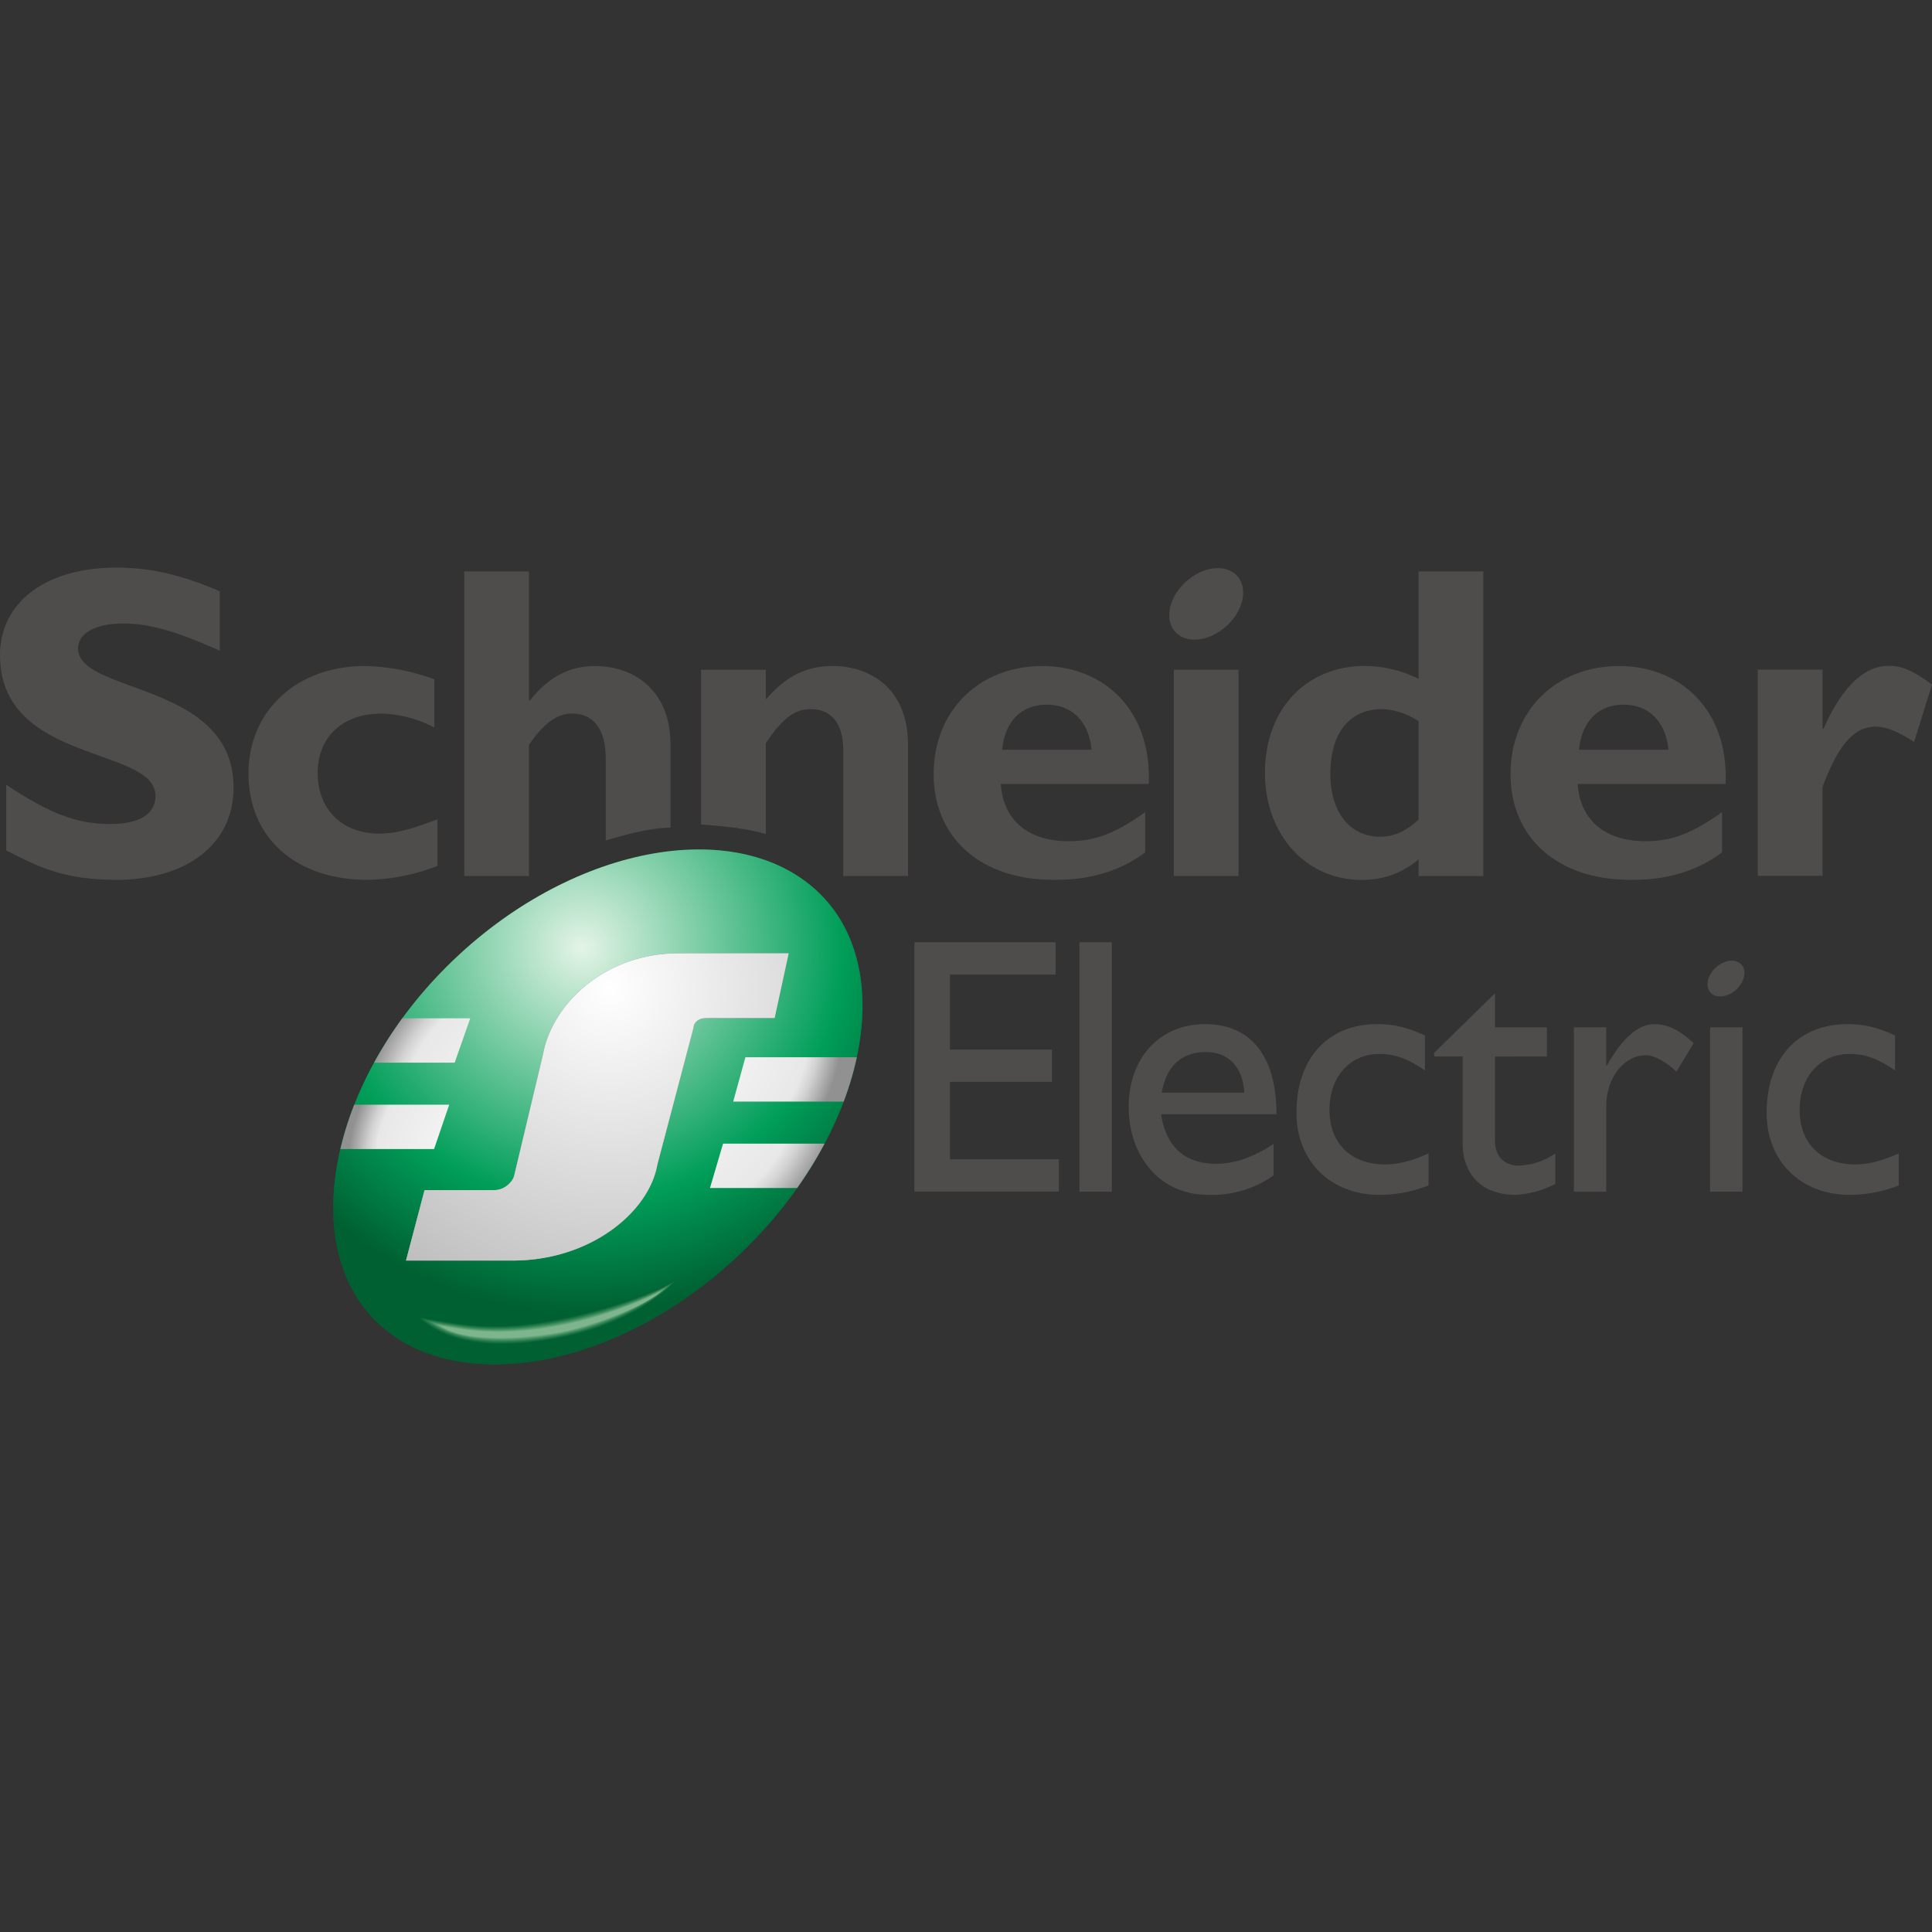 <?xml version="1.0" encoding="UTF-8"?> <svg xmlns="http://www.w3.org/2000/svg" xmlns:xlink="http://www.w3.org/1999/xlink" id="Слой_1" data-name="Слой 1" viewBox="0 0 500 500"><rect x="0" y="0" width="500" height="500" fill="#333333" stroke="none"/> <defs> <style> .cls-1 { fill: #4f4c4c; } .cls-2 { fill: #006032; } .cls-3 { fill: url(#radial-gradient); } .cls-4 { fill: gray; } .cls-5 { fill: url(#radial-gradient-2); } .cls-6 { fill: url(#radial-gradient-3); } .cls-7 { fill: url(#radial-gradient-4); } .cls-8 { fill: url(#radial-gradient-5); } .cls-9 { fill: url(#radial-gradient-6); } .cls-10 { fill: url(#radial-gradient-7); } .cls-11 { fill: #006033; } .cls-12 { fill: #016133; } .cls-13 { fill: #016134; } .cls-14 { fill: #026234; } .cls-15 { fill: #036234; } .cls-16 { fill: #046335; } .cls-17 { fill: #056436; } .cls-18 { fill: #066537; } .cls-19 { fill: #076537; } .cls-20 { fill: #076638; } .cls-21 { fill: #086638; } .cls-22 { fill: #096738; } .cls-23 { fill: #096739; } .cls-24 { fill: #0a6839; } .cls-25 { fill: #0b693a; } .cls-26 { fill: #0c693a; } .cls-27 { fill: #0c6a3b; } .cls-28 { fill: #0d6a3b; } .cls-29 { fill: #0e6b3c; } .cls-30 { fill: #0f6c3d; } .cls-31 { fill: #106c3d; } .cls-32 { fill: #106d3e; } .cls-33 { fill: #116d3e; } .cls-34 { fill: #126e3e; } .cls-35 { fill: #126e3f; } .cls-36 { fill: #136e3f; } .cls-37 { fill: #146f40; } .cls-38 { fill: #157041; } .cls-39 { fill: #167041; } .cls-40 { fill: #167142; } .cls-41 { fill: #177142; } .cls-42 { fill: #187243; } .cls-43 { fill: #197242; } .cls-44 { fill: #197343; } .cls-45 { fill: #1a7344; } .cls-46 { fill: #1b7444; } .cls-47 { fill: #1b7445; } .cls-48 { fill: #1c7545; } .cls-49 { fill: #1d7546; } .cls-50 { fill: #1e7647; } .cls-51 { fill: #1f7748; } .cls-52 { fill: #207748; } .cls-53 { fill: #217848; } .cls-54 { fill: #217949; } .cls-55 { fill: #227949; } .cls-56 { fill: #237a4a; } .cls-57 { fill: #247b4a; } .cls-58 { fill: #247b4b; } .cls-59 { fill: #257b4b; } .cls-60 { fill: #267c4c; } .cls-61 { fill: #277d4d; } .cls-62 { fill: #287d4d; } .cls-63 { fill: #297e4e; } .cls-64 { fill: #2a7e4e; } .cls-65 { fill: #2b7f4f; } .cls-66 { fill: #2c8050; } .cls-67 { fill: #2d8050; } .cls-68 { fill: #2e8151; } .cls-69 { fill: #2f8252; } .cls-70 { fill: #308252; } .cls-71 { fill: #308353; } .cls-72 { fill: #318454; } .cls-73 { fill: #328454; } .cls-74 { fill: #338555; } .cls-75 { fill: #348656; } .cls-76 { fill: #358656; } .cls-77 { fill: #368757; } .cls-78 { fill: #378758; } .cls-79 { fill: #388858; } .cls-80 { fill: #398959; } .cls-81 { fill: #3a8a5a; } .cls-82 { fill: #3b8a5a; } .cls-83 { fill: #3c8b5b; } .cls-84 { fill: #3d8b5b; } .cls-85 { fill: #3e8c5c; } .cls-86 { fill: #3e8c5d; } .cls-87 { fill: #3f8d5d; } .cls-88 { fill: #408d5e; } .cls-89 { fill: #418e5f; } .cls-90 { fill: #428f5f; } .cls-91 { fill: #438f60; } .cls-92 { fill: #449061; } .cls-93 { fill: #459161; } .cls-94 { fill: #469161; } .cls-95 { fill: #479262; } .cls-96 { fill: #479263; } .cls-97 { fill: #489364; } .cls-98 { fill: #499364; } .cls-99 { fill: #4a9465; } .cls-100 { fill: #4b9566; } .cls-101 { fill: #4c9667; } .cls-102 { fill: #4d9667; } .cls-103 { fill: #4e9768; } .cls-104 { fill: #4f9768; } .cls-105 { fill: #509769; } .cls-106 { fill: #51986a; } .cls-107 { fill: #52996a; } .cls-108 { fill: #52996b; } .cls-109 { fill: #539a6b; } .cls-110 { fill: #549b6d; } .cls-111 { fill: #559b6d; } .cls-112 { fill: #569c6e; } .cls-113 { fill: #579c6f; } .cls-114 { fill: #589d70; } .cls-115 { fill: #599d70; } .cls-116 { fill: #5a9e71; } .cls-117 { fill: #5b9f71; } .cls-118 { fill: #5ca072; } .cls-119 { fill: #5da073; } .cls-120 { fill: #5ea174; } .cls-121 { fill: #5fa174; } .cls-122 { fill: #60a275; } .cls-123 { fill: #61a376; } .cls-124 { fill: #62a477; } .cls-125 { fill: #63a478; } .cls-126 { fill: #64a579; } .cls-127 { fill: #65a579; } .cls-128 { fill: #66a67a; } .cls-129 { fill: #67a67a; } .cls-130 { fill: #68a77b; } .cls-131 { fill: #69a87c; } .cls-132 { fill: #6aa87d; } .cls-133 { fill: #6ba97e; } .cls-134 { fill: #6ca97e; } .cls-135 { fill: #6daa7f; } .cls-136 { fill: #6eaa80; } .cls-137 { fill: #6fac81; } .cls-138 { fill: #70ac81; } .cls-139 { fill: #72ad82; } .cls-140 { fill: #72ad83; } .cls-141 { fill: #74ae84; } .cls-142 { fill: #75ae85; } .cls-143 { fill: #76b086; } .cls-144 { fill: #77b086; } .cls-145 { fill: #78b188; } .cls-146 { fill: #79b188; } .cls-147 { fill: #7ab28a; } .cls-148 { fill: #7bb38a; } .cls-149 { fill: #7cb48b; } .cls-150 { fill: #7db48b; } .cls-151 { fill: #7fb58c; } .cls-152 { fill: #7fb58d; } </style> <radialGradient id="radial-gradient" cx="526.029" cy="216.575" r="51.252" gradientTransform="matrix(1.888, 0, 0, -1.837, -842.49, 643.125)" gradientUnits="userSpaceOnUse"> <stop offset="0" stop-color="#e4f4e6"></stop> <stop offset="0.696" stop-color="#009e59"></stop> <stop offset="1" stop-color="#006032"></stop> </radialGradient> <radialGradient id="radial-gradient-2" cx="905.7" cy="1016.452" r="0.565" gradientTransform="matrix(0, 207.15, 207.16, 0, -210411.064, -187359.019)" gradientUnits="userSpaceOnUse"> <stop offset="0" stop-color="#b2b2b2"></stop> <stop offset="1" stop-color="gray"></stop> </radialGradient> <radialGradient id="radial-gradient-3" cx="905.7" cy="1016.452" r="0.435" gradientTransform="matrix(0, 207.15, 207.16, 0, -210411.064, -187359.019)" gradientUnits="userSpaceOnUse"> <stop offset="0" stop-color="#fff"></stop> <stop offset="1" stop-color="#bdbcbc"></stop> </radialGradient> <radialGradient id="radial-gradient-4" cx="898.583" cy="1019.666" r="0.323" gradientTransform="matrix(139.649, 53.231, 53.233, -139.642, -179595.775, 94821.209)" gradientUnits="userSpaceOnUse"> <stop offset="0" stop-color="#fff"></stop> <stop offset="0.824" stop-color="#e9e8e8"></stop> <stop offset="0.881" stop-color="#d3d2d2"></stop> <stop offset="1" stop-color="#919191"></stop> </radialGradient> <radialGradient id="radial-gradient-5" cx="901.066" cy="1017.803" r="0.324" gradientTransform="matrix(133.948, 123.133, 116.79, -127.034, -239405.069, 18616.152)" xlink:href="#radial-gradient-4"></radialGradient> <radialGradient id="radial-gradient-6" cx="917.684" cy="1024.624" r="0.429" gradientTransform="matrix(-90.269, -28.544, -28.546, 90.265, 112218.338, -65991.387)" xlink:href="#radial-gradient-4"></radialGradient> <radialGradient id="radial-gradient-7" cx="912.39" cy="1025.386" r="0.337" gradientTransform="matrix(-133.478, -84.864, -84.869, 133.472, 208953.068, -59138.444)" xlink:href="#radial-gradient-4"></radialGradient> </defs> <title>logo</title> <g id="g3252"> <path id="path2394" class="cls-1" d="M56.868,168.386c-11.43-5.077-18.257-7.034-25.014-7.034-7.109,0-11.653,2.536-11.653,6.459,0,11.879,40.247,8.535,40.247,35.986,0,15.124-12.7,23.912-30.34,23.912-13.83,0-20.643-3.584-28.492-7.631V203.105c11.314,7.497,18.24,10.151,26.975,10.151,7.574,0,11.653-2.653,11.653-7.268C40.243,193.069,0,197.8,0,169.54c0-13.625,11.773-22.646,30.108-22.646,8.852,0,16.831,1.852,26.76,6.131v15.361"></path> <path id="path2396" class="cls-1" d="M113.21,224.094a51.729,51.729,0,0,1-18.039,3.602c-18.729,0-30.859-10.916-30.859-27.529,0-16.299,12.592-27.811,30.164-27.811a55.598,55.598,0,0,1,17.926,3.453v12.479A30.622,30.622,0,0,0,98.755,184.675c-10.061,0-16.539,6.036-16.539,15.375,0,9.459,6.361,15.685,15.961,15.685,4.046,0,7.631-.924,15.033-3.691v12.049"></path> <path id="path2398" class="cls-1" d="M156.77,217.51V196.332c0-7.973-3.468-11.674-8.668-11.674-3.93,0-7.279,2.427-11.209,8.093v33.975H120.139v-78.844h16.754v33.414h.23c4.854-6.142,10.284-8.926,16.871-8.926,9.71,0,19.531,5.913,19.531,20.381v21.437c-5.638.039-12.62,2.13-16.755,3.323"></path> <path id="path2400" class="cls-1" d="M181.445,213.365V173.34h16.754v7.653c5.331-6.104,10.542-8.637,17.376-8.637,8.33,0,19.421,4.72,19.421,20.434v33.936H218.242V194.18c0-7.529-3.592-10.655-8.341-10.655-4.17,0-7.299,2.201-11.702,8.803v23.499c-5.673-1.601-11.423-2.011-16.754-2.462"></path> <path id="path2402" class="cls-1" d="M269.776,172.37c-16.444,0-28.15,11.61-28.15,27.963,0,16.461,12.169,27.363,30.931,27.363,4.165,0,14.232,0,23.818-7.088V210.186c-7.855,5.582-13.051,7.519-19.765,7.519-10.537,0-17.023-5.468-17.6-14.814h38.289C298.109,183.401,285.286,172.37,269.776,172.37ZM259.358,194.053c.691-7.409,4.977-11.692,11.576-11.692,6.484,0,10.886,4.401,11.581,11.692H259.358"></path> <path id="path2404" class="cls-1" d="M303.779,173.34h16.755V226.722h-16.755Z"></path> <path id="path2406" class="cls-1" d="M367.121,147.882v27.814a31.246,31.246,0,0,0-13.907-3.34c-15.256,0-25.843,11.286-25.843,27.62,0,15.985,10.587,27.733,24.915,27.733a21.981,21.981,0,0,0,14.835-5.295V226.722h16.757V147.882Zm0,64.255c-3.475,3.13-6.372,4.403-9.966,4.403-7.882,0-12.863-6.488-12.863-16.219,0-10.658,4.981-16.797,13.442-16.797a18.134,18.134,0,0,1,9.387,3.129V212.137"></path> <path id="path2408" class="cls-1" d="M419.071,172.37c-16.448,0-28.15,11.61-28.15,27.963,0,16.461,12.167,27.363,30.931,27.363,4.167,0,14.232,0,23.818-7.088V210.186c-7.855,5.582-13.051,7.519-19.768,7.519-10.534,0-17.02-5.468-17.598-14.814H446.593C447.4,183.401,434.58,172.37,419.071,172.37Zm-10.421,21.683c.694-7.409,4.981-11.692,11.579-11.692,6.484,0,10.883,4.401,11.577,11.692H408.649"></path> <path id="path2410" class="cls-1" d="M471.669,188.633h.23C476.873,177.528,482.424,172.32,488.9,172.32c3.351,0,6.245,1.271,11.1,4.858l-4.627,14.811c-4.391-2.777-7.285-3.934-9.946-3.934-6.128,0-10.058,5.782-13.758,15.573v23.045h-16.759V173.29h16.759v15.343"></path> <path id="path2412" class="cls-1" d="M273.194,252.216H245.849v19.414h26.401v8.344H245.849v20.071h28.196v8.347H236.651V243.868h36.543v8.348"></path> <path id="path2414" class="cls-1" d="M279.354,243.854h8.379v64.553h-8.379Z"></path> <path id="path2416" class="cls-1" d="M300.477,288.366h29.878c0-15.717-7.208-23.322-18.451-23.322-11.71,0-19.807,8.647-19.807,21.523,0,11.767,7.342,22.657,20.562,22.657a27.712,27.712,0,0,0,16.937-5.012v-8.158c-4.932,3.228-9.758,5.13-14.859,5.13C306.616,301.184,301.796,296.816,300.477,288.366Zm11.614-16.097c5.951,0,9.635,4.075,9.916,10.514h-21.345c1.134-6.725,5.007-10.514,11.429-10.514"></path> <path id="path2418" class="cls-1" d="M368.765,277.035c-4.827-3.302-8.044-4.272-11.735-4.272-7.662,0-12.961,5.88-12.961,14.486,0,8.797,5.676,14.093,14.383,14.093,3.596,0,7-.945,11.258-2.835v8.279a34.867,34.867,0,0,1-12.68,2.442c-12.676,0-21.503-8.735-21.503-21.22,0-14.082,8.073-22.964,20.935-22.964,4.922,0,8.235,1.128,12.303,2.916V277.035"></path> <path id="path2420" class="cls-1" d="M386.905,265.866h13.435v7.554H386.905v21.806c0,5.023,3.596,6.446,6.054,6.446a18.313,18.313,0,0,0,9.558-3.129v7.853a25.296,25.296,0,0,1-10.221,2.833c-9.159,0-13.769-5.666-13.769-13.339V273.419H371.146v-.943l15.759-15.41v8.799"></path> <path id="path2422" class="cls-1" d="M415.697,265.866v9.847h.191c4.257-7.542,8.325-10.666,12.298-10.666,3.408,0,6.625,1.609,10.126,4.919l-4.445,7.399c-2.558-2.526-5.867-4.277-7.857-4.277-5.769,0-10.313,5.881-10.313,13.146v22.174H407.322v-42.541h8.375"></path> <path id="path2424" class="cls-1" d="M442.571,265.866h8.378v42.545h-8.378Z"></path> <path id="path2426" class="cls-1" d="M490.442,277.035c-4.827-3.302-8.04-4.272-11.732-4.272-7.666,0-12.961,5.88-12.961,14.486,0,8.797,5.678,14.093,14.379,14.093,3.596,0,7.004-.945,11.258-2.835v8.279a34.847,34.847,0,0,1-12.676,2.442c-12.68,0-21.507-8.735-21.507-21.22,0-14.082,8.073-22.964,20.939-22.964,4.919,0,8.231,1.128,12.299,2.916V277.035"></path> <path id="path2428" class="cls-1" d="M321.305,150.891c1.567,4.152-1.255,9.935-6.3,12.912-5.049,2.981-10.411,2.028-11.978-2.124-1.569-4.149,1.253-9.931,6.3-12.912,5.049-2.977,10.412-2.025,11.978,2.124"></path> <path id="path2430" class="cls-1" d="M451.256,250.557c.783,2.074-.628,4.965-3.151,6.453-2.521,1.49-5.204,1.016-5.986-1.062-.783-2.074.628-4.963,3.151-6.452,2.521-1.489,5.204-1.012,5.986,1.061"></path> <path id="path2448" class="cls-2" d="M212.372,231.474c20.427,20.427,11.158,62.442-20.674,92.882-31.833,30.436-74.441,37.516-94.61,17.347-20.166-20.165-11.554-62.835,20.278-93.274,31.837-30.44,74.579-37.379,95.006-16.955"></path> <path id="path2438" class="cls-3" d="M212.372,231.474c20.427,20.427,11.158,62.442-20.674,92.882-31.833,30.436-74.441,37.516-94.61,17.347-20.166-20.165-11.554-62.835,20.278-93.274,31.837-30.44,74.579-37.379,95.006-16.955"></path> <path id="path2484" class="cls-4" d="M183.354,263.446c-1.824,0-2.614.331-3.351,1.159a2.222,2.222,0,0,0-.519,1.327l-9.363,35.447c-2.187,12.435-17.463,24.847-37.362,24.847H105.078l4.795-18.221h17.781a5.597,5.597,0,0,0,4.421-1.986,4.14,4.14,0,0,0,1.09-2.157l7.37-30.971c2.187-12.441,15.329-26.171,35.227-26.171h28.344l-3.631,16.727H183.354"></path> <path id="path2496" class="cls-5" d="M183.354,263.446c-1.824,0-2.614.331-3.351,1.159a2.222,2.222,0,0,0-.519,1.327l-9.363,35.447c-2.187,12.435-17.463,24.847-37.362,24.847H105.078l4.795-18.221h17.781a5.597,5.597,0,0,0,4.421-1.986,4.14,4.14,0,0,0,1.09-2.157l7.37-30.971c2.187-12.441,15.329-26.171,35.227-26.171h28.344l-3.631,16.727H183.354"></path> <path id="path2508" class="cls-6" d="M183.354,263.446c-1.824,0-2.614.331-3.351,1.159a2.222,2.222,0,0,0-.519,1.327l-9.363,35.447c-2.187,12.435-17.463,24.847-37.362,24.847H105.078l4.795-18.221h17.781a5.597,5.597,0,0,0,4.421-1.986,4.14,4.14,0,0,0,1.09-2.157l7.37-30.971c2.187-12.441,15.329-26.171,35.227-26.171h28.344l-3.631,16.727H183.354"></path> <path id="path2542" class="cls-7" d="M189.75,285.09h28.584a79.879,79.879,0,0,0,3.407-11.48H192.911l-3.161,11.48"></path> <path id="path2576" class="cls-8" d="M183.742,307.453h22.562A104.891,104.891,0,0,0,213.398,295.973H187.125l-3.383,11.48"></path> <path id="path2610" class="cls-9" d="M116.258,285.891H91.689a83.153,83.153,0,0,0-3.599,11.48h24.248l3.92-11.48"></path> <path id="path2644" class="cls-10" d="M121.702,263.527h-17.58a105.258,105.258,0,0,0-7.296,11.48h20.847l4.029-11.48"></path> <g id="g2958"> <path id="path2646" class="cls-2" d="M143.611,346.47c-16.811,3.056-28.217.97-35.509-5.595,10.694,1.735,18.903,3.798,34.909.829,16.007-2.971,28.877-8.382,32.261-10.587-4.075,4.292-13.682,12.086-31.661,15.353"></path> <path id="path2648" class="cls-11" d="M143.607,346.462c-16.768,3.041-28.185.974-35.463-5.571,10.651,1.729,18.864,3.792,34.867.827,15.993-2.967,28.856-8.384,32.229-10.581-4.068,4.287-13.702,12.07-31.632,15.326"></path> <path id="path2650" class="cls-12" d="M143.6,346.451c-16.723,3.035-28.147.981-35.418-5.545,10.616,1.725,18.829,3.789,34.826.821,15.981-2.96,28.84-8.378,32.203-10.57-4.068,4.281-13.731,12.05-31.61,15.294"></path> <path id="path2652" class="cls-13" d="M143.597,346.442c-16.681,3.022-28.111.987-35.372-5.518,10.574,1.714,18.787,3.778,34.779.818,15.969-2.96,28.828-8.378,32.176-10.563-4.062,4.272-13.755,12.031-31.583,15.263"></path> <path id="path2654" class="cls-14" d="M143.593,346.431c-16.638,3.015-28.076.994-35.325-5.494,10.534,1.713,18.748,3.776,34.736.816,15.954-2.953,28.807-8.377,32.144-10.548-4.053,4.261-13.777,12.005-31.554,15.226"></path> <path id="path2656" class="cls-14" d="M143.589,346.424c-16.596,3.002-28.04.998-35.283-5.472,10.495,1.707,18.712,3.768,34.694.816,15.943-2.951,28.792-8.38,32.116-10.543-4.047,4.255-13.802,11.985-31.527,15.199"></path> <path id="path2658" class="cls-15" d="M143.582,346.413c-16.549,2.995-28.005,1.005-35.233-5.444,10.457,1.698,18.67,3.761,34.652.808,15.925-2.942,28.774-8.375,32.083-10.532-4.04,4.25-13.826,11.969-31.502,15.168"></path> <path id="path2660" class="cls-16" d="M143.579,346.404c-16.508,2.984-27.97,1.012-35.189-5.42,10.414,1.694,18.631,3.757,34.606.808,15.914-2.94,28.757-8.375,32.056-10.524-4.033,4.241-13.848,11.947-31.473,15.136"></path> <path id="path2662" class="cls-16" d="M143.576,346.392c-16.466,2.977-27.934,1.02-35.143-5.391,10.376,1.683,18.592,3.746,34.564.801,15.901-2.936,28.739-8.373,32.024-10.51-4.029,4.23-13.872,11.925-31.445,15.1"></path> <path id="path2664" class="cls-17" d="M143.572,346.385c-16.422,2.964-27.9,1.024-35.1-5.371,10.341,1.679,18.554,3.745,34.522.801,15.891-2.931,28.725-8.371,31.999-10.502-4.026,4.222-13.901,11.904-31.42,15.072"></path> <path id="path2666" class="cls-17" d="M143.565,346.374c-16.377,2.956-27.864,1.031-35.051-5.341,10.298,1.672,18.515,3.735,34.476.794,15.879-2.925,28.707-8.367,31.971-10.493-4.019,4.217-13.922,11.884-31.396,15.041"></path> <path id="path2668" class="cls-18" d="M143.562,346.363c-16.335,2.947-27.83,1.038-35.005-5.316,10.259,1.665,18.476,3.728,34.433.794,15.862-2.922,28.69-8.369,31.939-10.482-4.011,4.206-13.946,11.86-31.367,15.004"></path> <path id="path2670" class="cls-19" d="M143.557,346.354c-16.292,2.938-27.793,1.044-34.959-5.29,10.218,1.659,18.434,3.723,34.387.786,15.852-2.916,28.676-8.364,31.911-10.469-4.004,4.197-13.967,11.838-31.339,14.973"></path> <path id="path2672" class="cls-20" d="M143.555,346.347c-16.254,2.923-27.759,1.047-34.917-5.268,10.181,1.652,18.399,3.719,34.348.786,15.837-2.914,28.655-8.366,31.88-10.464-4.001,4.191-13.992,11.822-31.311,14.945"></path> <path id="path2674" class="cls-21" d="M143.547,346.335c-16.208,2.918-27.723,1.055-34.867-5.242,10.139,1.646,18.359,3.712,34.303.783,15.826-2.907,28.64-8.362,31.85-10.455-3.994,4.186-14.016,11.802-31.286,14.914"></path> <path id="path2676" class="cls-22" d="M143.543,346.325c-16.165,2.91-27.687,1.062-34.821-5.215,10.101,1.641,18.317,3.704,34.261.781,15.809-2.905,28.623-8.362,31.819-10.444-3.987,4.174-14.038,11.779-31.259,14.877"></path> <path id="path2678" class="cls-23" d="M143.54,346.315c-16.123,2.899-27.652,1.068-34.775-5.191,10.059,1.633,18.278,3.7,34.214.775,15.8-2.899,28.605-8.356,31.791-10.431-3.98,4.165-14.062,11.757-31.23,14.846"></path> <path id="path2680" class="cls-24" d="M143.533,346.308c-16.076,2.888-27.613,1.071-34.729-5.165,10.023,1.626,18.243,3.689,34.175.772,15.785-2.896,28.588-8.358,31.764-10.425-3.977,4.16-14.092,11.737-31.21,14.819"></path> <path id="path2682" class="cls-24" d="M143.53,346.297c-16.035,2.879-27.578,1.079-34.684-5.141,9.984,1.622,18.201,3.688,34.13.77,15.774-2.89,28.573-8.355,31.734-10.411-3.969,4.149-14.112,11.715-31.18,14.782"></path> <path id="path2684" class="cls-25" d="M143.526,346.286c-15.993,2.872-27.547,1.088-34.638-5.112,9.942,1.611,18.162,3.675,34.084.764,15.76-2.885,28.556-8.353,31.707-10.403-3.966,4.142-14.137,11.695-31.153,14.751"></path> <path id="path2686" class="cls-26" d="M143.522,346.275c-15.95,2.863-27.511,1.093-34.595-5.086,9.906,1.608,18.127,3.671,34.045.761,15.746-2.883,28.538-8.351,31.675-10.392-3.959,4.134-14.162,11.676-31.124,14.717"></path> <path id="path2688" class="cls-27" d="M143.515,346.268c-15.904,2.852-27.473,1.099-34.546-5.066,9.865,1.602,18.085,3.669,34.0.763,15.735-2.879,28.524-8.351,31.646-10.387-3.951,4.129-14.182,11.656-31.1,14.69"></path> <path id="path2690" class="cls-28" d="M143.512,346.258c-15.862,2.841-27.438,1.104-34.5-5.038,9.825,1.595,18.045,3.658,33.957.755,15.721-2.872,28.503-8.347,31.615-10.372-3.945,4.116-14.208,11.631-31.071,14.655"></path> <path id="path2692" class="cls-29" d="M143.509,346.247c-15.82,2.833-27.405,1.112-34.455-5.014,9.783,1.593,18.007,3.656,33.911.755,15.707-2.868,28.49-8.347,31.586-10.365-3.938,4.11-14.232,11.614-31.043,14.624"></path> <path id="path2694" class="cls-29" d="M143.505,346.236c-15.778,2.822-27.37,1.119-34.412-4.985,9.748,1.58,17.969,3.647,33.872.748,15.693-2.865,28.472-8.344,31.554-10.354-3.93,4.103-14.253,11.592-31.014,14.591"></path> <path id="path2696" class="cls-30" d="M143.498,346.229c-15.731,2.813-27.331,1.123-34.363-4.963,9.706,1.576,17.929,3.64,33.827.748,15.682-2.861,28.453-8.344,31.529-10.345-3.93,4.092-14.282,11.572-30.994,14.559"></path> <path id="path2698" class="cls-31" d="M143.494,346.22c-15.689,2.8-27.296,1.128-34.317-4.937,9.666,1.571,17.891,3.634,33.781.742,15.671-2.855,28.439-8.342,31.502-10.333-3.924,4.085-14.307,11.55-30.966,14.528"></path> <path id="path2700" class="cls-32" d="M143.491,346.209c-15.647,2.795-27.261,1.135-34.272-4.911,9.629,1.564,17.848,3.631,33.739.741,15.654-2.85,28.422-8.34,31.47-10.326-3.916,4.079-14.327,11.53-30.937,14.497"></path> <path id="path2702" class="cls-33" d="M143.487,346.202c-15.605,2.78-27.229,1.139-34.229-4.889,9.59,1.558,17.813,3.623,33.697.737,15.643-2.848,28.404-8.336,31.441-10.315-3.909,4.07-14.352,11.511-30.909,14.468"></path> <path id="path2704" class="cls-34" d="M143.48,346.19c-15.558,2.773-27.19,1.147-34.179-4.862,9.55,1.549,17.774,3.616,33.653.735,15.629-2.844,28.387-8.338,31.41-10.306-3.903,4.061-14.373,11.487-30.885,14.433"></path> <path id="path2706" class="cls-35" d="M143.476,346.179c-15.516,2.764-27.155,1.154-34.133-4.836,9.507,1.545,17.735,3.612,33.608.729,15.619-2.835,28.373-8.332,31.382-10.293-3.898,4.053-14.398,11.469-30.856,14.4"></path> <path id="path2708" class="cls-36" d="M143.474,346.17c-15.478,2.754-27.12,1.159-34.088-4.81,9.469,1.54,17.693,3.603,33.565.728,15.601-2.833,28.354-8.332,31.35-10.287-3.892,4.048-14.422,11.449-30.828,14.37"></path> <path id="path2710" class="cls-37" d="M143.469,346.163c-15.435,2.741-27.088,1.165-34.045-4.788,9.43,1.532,17.657,3.599,33.523.724,15.591-2.826,28.337-8.329,31.326-10.275-3.888,4.037-14.448,11.425-30.804,14.339"></path> <path id="path2712" class="cls-37" d="M143.463,346.152c-15.389,2.734-27.05,1.172-33.996-4.759,9.392,1.523,17.62,3.592,33.477.72,15.58-2.826,28.323-8.331,31.297-10.267-3.881,4.029-14.472,11.406-30.778,14.306"></path> <path id="path2714" class="cls-38" d="M143.459,346.141c-15.347,2.725-27.014,1.18-33.95-4.733,9.349,1.516,17.577,3.583,33.435.715,15.565-2.819,28.306-8.325,31.266-10.254-3.874,4.02-14.497,11.384-30.75,14.273"></path> <path id="path2716" class="cls-39" d="M143.455,346.132c-15.305,2.716-26.978,1.185-33.908-4.711,9.315,1.514,17.541,3.581,33.392.717,15.552-2.815,28.288-8.325,31.237-10.249-3.871,4.015-14.517,11.368-30.722,14.243"></path> <path id="path2718" class="cls-40" d="M143.449,346.124c-15.259,2.703-26.943,1.189-33.858-4.685,9.275,1.507,17.502,3.57,33.349.709,15.538-2.809,28.271-8.323,31.206-10.236-3.863,4.005-14.543,11.344-30.697,14.212"></path> <path id="path2720" class="cls-41" d="M143.444,346.113c-15.216,2.695-26.908,1.196-33.811-4.66,9.233,1.499,17.46,3.566,33.304.707,15.527-2.808,28.255-8.322,31.177-10.227-3.856,3.996-14.567,11.322-30.67,14.179"></path> <path id="path2722" class="cls-42" d="M143.441,346.102c-15.174,2.684-26.873,1.204-33.766-4.632,9.193,1.492,17.421,3.561,33.262.702,15.513-2.8,28.234-8.32,31.145-10.216-3.849,3.989-14.589,11.304-30.641,14.146"></path> <path id="path2724" class="cls-43" d="M143.438,346.091c-15.132,2.679-26.838,1.211-33.721-4.606,9.151,1.488,17.383,3.552,33.216.702,15.498-2.798,28.22-8.32,31.117-10.21-3.842,3.983-14.613,11.283-30.613,14.115"></path> <path id="path2726" class="cls-44" d="M143.431,346.086c-15.085,2.662-26.802,1.213-33.675-4.584,9.116,1.479,17.344,3.546,33.178.696,15.485-2.791,28.203-8.316,31.089-10.197-3.838,3.974-14.641,11.261-30.592,14.085"></path> <path id="path2728" class="cls-45" d="M143.427,346.075c-15.043,2.657-26.767,1.22-33.629-4.559,9.074,1.475,17.305,3.542,33.132.695,15.473-2.791,28.185-8.314,31.06-10.188-3.835,3.965-14.662,11.239-30.563,14.052"></path> <path id="path2730" class="cls-46" d="M143.424,346.064c-15.001,2.646-26.732,1.227-33.584-4.529,9.035,1.462,17.266,3.531,33.086.687,15.463-2.784,28.172-8.312,31.033-10.177-3.828,3.958-14.687,11.217-30.535,14.019"></path> <path id="path2732" class="cls-47" d="M143.417,346.053c-14.955,2.64-26.693,1.235-33.537-4.505,8.996,1.461,17.226,3.528,33.046.689,15.45-2.78,28.153-8.312,31-10.168-3.82,3.949-14.712,11.199-30.51,13.984"></path> <path id="path2734" class="cls-48" d="M143.413,346.045c-14.913,2.626-26.661,1.24-33.491-4.483,8.957,1.457,17.188,3.524,33.0.685,15.435-2.774,28.137-8.309,30.973-10.159-3.814,3.941-14.733,11.179-30.482,13.957"></path> <path id="path2736" class="cls-49" d="M143.409,346.036c-14.87,2.616-26.625,1.244-33.446-4.456,8.92,1.446,17.15,3.513,32.959.68,15.421-2.773,28.118-8.309,30.941-10.15-3.806,3.934-14.757,11.158-30.454,13.926"></path> <path id="path2738" class="cls-50" d="M143.406,346.025c-14.828,2.607-26.591,1.253-33.399-4.432,8.876,1.444,17.107,3.511,32.913.678,15.41-2.765,28.104-8.309,30.912-10.139-3.803,3.926-14.783,11.136-30.426,13.892"></path> <path id="path2740" class="cls-50" d="M143.399,346.014c-14.783,2.6-26.552,1.261-33.354-4.402,8.842,1.431,17.072,3.504,32.874.674,15.395-2.763,28.083-8.309,30.884-10.13-3.8,3.916-14.806,11.113-30.404,13.857"></path> <path id="path2742" class="cls-51" d="M143.396,346.007c-14.74,2.587-26.517,1.264-33.308-4.382,8.799,1.43,17.033,3.497,32.827.673,15.383-2.756,28.07-8.307,30.857-10.12-3.793,3.91-14.832,11.096-30.376,13.83"></path> <path id="path2744" class="cls-52" d="M143.392,345.998c-14.701,2.578-26.485,1.27-33.262-4.355,8.76,1.422,16.991,3.489,32.783.667,15.371-2.756,28.054-8.305,30.828-10.111-3.786,3.903-14.854,11.074-30.348,13.799"></path> <path id="path2746" class="cls-53" d="M143.388,345.986c-14.659,2.569-26.449,1.277-33.216-4.329,8.717,1.415,16.953,3.482,32.74.663,15.357-2.749,28.034-8.301,30.795-10.098-3.778,3.891-14.877,11.054-30.32,13.764"></path> <path id="path2748" class="cls-54" d="M143.381,345.975c-14.613,2.561-26.41,1.284-33.17-4.303,8.683,1.411,16.917,3.478,32.698.663,15.347-2.745,28.019-8.301,30.768-10.091-3.771,3.884-14.903,11.032-30.296,13.731"></path> <path id="path2750" class="cls-55" d="M143.378,345.968c-14.571,2.547-26.375,1.288-33.125-4.279,8.644,1.404,16.874,3.473,32.656.656,15.329-2.738,28.002-8.298,30.736-10.08-3.768,3.879-14.923,11.012-30.266,13.703"></path> <path id="path2752" class="cls-56" d="M143.374,345.957c-14.529,2.541-26.344,1.295-33.078-4.254,8.601,1.396,16.835,3.464,32.609.656,15.319-2.738,27.984-8.298,30.708-10.072-3.761,3.869-14.948,10.993-30.239,13.67"></path> <path id="path2754" class="cls-57" d="M143.371,345.948c-14.486,2.528-26.309,1.301-33.032-4.228,8.562,1.391,16.796,3.458,32.567.65,15.305-2.73,27.967-8.294,30.68-10.06-3.757,3.86-14.976,10.969-30.214,13.637"></path> <path id="path2756" class="cls-58" d="M143.363,345.941c-14.44,2.519-26.269,1.304-32.986-4.206,8.524,1.384,16.758,3.454,32.524.65,15.294-2.729,27.952-8.296,30.652-10.052-3.751,3.853-14.998,10.951-30.19,13.608"></path> <path id="path2758" class="cls-59" d="M143.361,345.929c-14.398,2.508-26.235,1.312-32.941-4.176,8.485,1.376,16.719,3.443,32.482.641,15.277-2.719,27.932-8.29,30.62-10.041-3.744,3.847-15.022,10.931-30.16,13.576"></path> <path id="path2760" class="cls-60" d="M143.356,345.919c-14.355,2.502-26.202,1.321-32.895-4.151,8.443,1.371,16.681,3.44,32.436.641,15.266-2.719,27.917-8.292,30.592-10.03-3.736,3.835-15.047,10.905-30.134,13.54"></path> <path id="path2762" class="cls-60" d="M143.35,345.909C129.04,348.399,117.186,347.236,110.5,341.781c8.407,1.365,16.642,3.436,32.395.64,15.255-2.714,27.903-8.288,30.563-10.021-3.732,3.829-15.068,10.888-30.108,13.51"></path> <path id="path2764" class="cls-61" d="M143.346,345.902c-14.267,2.48-26.129,1.33-32.804-4.103,8.365,1.358,16.603,3.425,32.353.634,15.241-2.708,27.881-8.287,30.531-10.012-3.725,3.82-15.093,10.866-30.08,13.481"></path> <path id="path2766" class="cls-62" d="M143.342,345.891c-14.225,2.469-26.093,1.338-32.757-4.079,8.326,1.356,16.564,3.423,32.305.632,15.227-2.703,27.868-8.283,30.504-10.003-3.719,3.814-15.118,10.85-30.052,13.45"></path> <path id="path2768" class="cls-63" d="M143.339,345.88c-14.182,2.464-26.058,1.345-32.711-4.05,8.287,1.343,16.522,3.416,32.263.628,15.213-2.699,27.851-8.285,30.476-9.992-3.715,3.803-15.142,10.824-30.027,13.413"></path> <path id="path2770" class="cls-64" d="M143.332,345.869c-14.137,2.453-26.023,1.352-32.666-4.024,8.248,1.339,16.486,3.407,32.221.623,15.203-2.695,27.833-8.279,30.446-9.981-3.708,3.796-15.167,10.804-30.002,13.382"></path> <path id="path2772" class="cls-65" d="M143.329,345.863c-14.095,2.44-25.987,1.354-32.62-4.002,8.209,1.33,16.447,3.401,32.179.621,15.188-2.692,27.814-8.279,30.415-9.973-3.704,3.789-15.191,10.785-29.974,13.354"></path> <path id="path2774" class="cls-65" d="M143.325,345.852c-14.052,2.435-25.952,1.361-32.574-3.976,8.167,1.327,16.405,3.397,32.133.618,15.174-2.684,27.801-8.278,30.387-9.964-3.697,3.783-15.213,10.765-29.946,13.323"></path> <path id="path2776" class="cls-66" d="M143.321,345.841c-14.01,2.423-25.916,1.369-32.528-3.951,8.129,1.323,16.366,3.39,32.087.617,15.164-2.683,27.783-8.277,30.359-9.953-3.69,3.772-15.237,10.743-29.918,13.286"></path> <path id="path2778" class="cls-67" d="M143.315,345.83c-13.964,2.418-25.882,1.376-32.483-3.923,8.09,1.312,16.332,3.383,32.049.61,15.149-2.677,27.766-8.272,30.327-9.942-3.683,3.765-15.258,10.723-29.892,13.255"></path> <path id="path2780" class="cls-68" d="M143.311,345.825c-13.926,2.401-25.846,1.378-32.436-3.903,8.05,1.308,16.288,3.375,32.001.61,15.139-2.673,27.752-8.274,30.299-9.935-3.677,3.757-15.284,10.701-29.865,13.227"></path> <path id="path2782" class="cls-69" d="M143.307,345.814c-13.883,2.396-25.811,1.385-32.391-3.875,8.009,1.299,16.251,3.37,31.96.605,15.122-2.668,27.731-8.27,30.267-9.92-3.669,3.746-15.308,10.679-29.836,13.19"></path> <path id="path2784" class="cls-70" d="M143.304,345.803c-13.841,2.385-25.776,1.395-32.345-3.849,7.971,1.295,16.211,3.366,31.914.603,15.111-2.662,27.716-8.268,30.242-9.913-3.668,3.739-15.332,10.659-29.811,13.159"></path> <path id="path2786" class="cls-71" d="M143.297,345.792c-13.795,2.378-25.738,1.4-32.299-3.82,7.934,1.288,16.172,3.355,31.875.595,15.097-2.66,27.699-8.266,30.211-9.904-3.662,3.734-15.358,10.642-29.787,13.128"></path> <path id="path2788" class="cls-72" d="M143.293,345.786c-13.752,2.363-25.704,1.404-32.252-3.802,7.892,1.283,16.134,3.353,31.83.597,15.085-2.657,27.68-8.266,30.182-9.896-3.655,3.726-15.382,10.62-29.759,13.101"></path> <path id="path2790" class="cls-73" d="M143.29,345.775c-13.71,2.355-25.67,1.411-32.208-3.776,7.854,1.277,16.095,3.348,31.788.593,15.071-2.65,27.663-8.263,30.15-9.882-3.647,3.713-15.403,10.598-29.73,13.064"></path> <path id="path2792" class="cls-74" d="M143.283,345.764c-13.664,2.346-25.631,1.418-32.158-3.746,7.812,1.27,16.052,3.337,31.742.588,15.057-2.646,27.649-8.263,30.122-9.874-3.641,3.708-15.428,10.578-29.706,13.032"></path> <path id="path2794" class="cls-74" d="M143.279,345.753c-13.621,2.339-25.596,1.426-32.115-3.721,7.775,1.262,16.016,3.333,31.698.584,15.047-2.642,27.632-8.259,30.093-9.865-3.637,3.702-15.452,10.558-29.677,13.001"></path> <path id="path2796" class="cls-75" d="M143.275,345.746c-13.579,2.326-25.564,1.429-32.07-3.697,7.734,1.257,15.979,3.328,31.657.583,15.034-2.638,27.614-8.259,30.062-9.854-3.63,3.689-15.474,10.534-29.65,12.968"></path> <path id="path2798" class="cls-76" d="M143.272,345.737c-13.538,2.317-25.53,1.435-32.025-3.673,7.695,1.248,15.936,3.32,31.611.579,15.022-2.633,27.6-8.255,30.034-9.843-3.622,3.682-15.498,10.512-29.62,12.937"></path> <path id="path2800" class="cls-77" d="M143.265,345.726c-13.491,2.308-25.49,1.442-31.978-3.645,7.655,1.242,15.901,3.313,31.572.575,15.005-2.627,27.578-8.255,30.006-9.835-3.62,3.677-15.528,10.495-29.6,12.906"></path> <path id="path2802" class="cls-78" d="M143.261,345.718c-13.449,2.297-25.454,1.446-31.932-3.623,7.617,1.238,15.862,3.309,31.526.572,14.994-2.624,27.564-8.252,29.978-9.826-3.612,3.669-15.548,10.475-29.572,12.878"></path> <path id="path2804" class="cls-79" d="M143.258,345.707c-13.406,2.286-25.423,1.453-31.886-3.594,7.578,1.228,15.82,3.298,31.484.568,14.98-2.622,27.547-8.252,29.947-9.815-3.606,3.658-15.573,10.449-29.544,12.841"></path> <path id="path2806" class="cls-80" d="M143.254,345.698c-13.364,2.278-25.387,1.459-31.84-3.572,7.536,1.224,15.78,3.296,31.438.564,14.97-2.613,27.529-8.248,29.918-9.802-3.602,3.651-15.594,10.431-29.516,12.81"></path> <path id="path2808" class="cls-80" d="M143.248,345.687c-13.319,2.267-25.349,1.466-31.795-3.546,7.501,1.22,15.745,3.287,31.396.564,14.954-2.611,27.515-8.248,29.889-9.797-3.595,3.645-15.618,10.411-29.49,12.779"></path> <path id="path2810" class="cls-81" d="M143.244,345.68c-13.276,2.258-25.314,1.472-31.749-3.52,7.459,1.209,15.707,3.28,31.354.557,14.941-2.607,27.497-8.246,29.857-9.784-3.588,3.634-15.643,10.39-29.462,12.748"></path> <path id="path2812" class="cls-82" d="M143.24,345.669c-13.234,2.247-25.281,1.475-31.703-3.497,7.419,1.207,15.665,3.278,31.308.558,14.931-2.605,27.479-8.246,29.829-9.777-3.58,3.627-15.664,10.368-29.434,12.715"></path> <path id="path2814" class="cls-83" d="M143.237,345.658c-13.19,2.24-25.246,1.483-31.656-3.467,7.376,1.196,15.625,3.267,31.265.549,14.916-2.596,27.462-8.241,29.801-9.764-3.577,3.618-15.693,10.346-29.41,12.682"></path> <path id="path2816" class="cls-84" d="M143.229,345.648c-13.148,2.229-25.207,1.488-31.61-3.445,7.341,1.192,15.59,3.265,31.223.551,14.902-2.592,27.448-8.241,29.773-9.758-3.574,3.612-15.718,10.33-29.385,12.652"></path> <path id="path2818" class="cls-85" d="M143.227,345.641c-13.107,2.218-25.172,1.492-31.565-3.419,7.299,1.185,15.548,3.256,31.18.544,14.888-2.591,27.43-8.243,29.742-9.746-3.567,3.603-15.739,10.306-29.357,12.621"></path> <path id="path2820" class="cls-86" d="M143.223,345.63c-13.065,2.209-25.137,1.499-31.519-3.394,7.26,1.178,15.509,3.249,31.134.542,14.877-2.585,27.413-8.241,29.713-9.736-3.56,3.594-15.763,10.288-29.328,12.588"></path> <path id="path2822" class="cls-87" d="M143.215,345.619c-13.018,2.201-25.102,1.507-31.47-3.37,7.222,1.176,15.47,3.247,31.089.54,14.867-2.578,27.399-8.237,29.685-9.725-3.553,3.587-15.788,10.266-29.303,12.555"></path> <path id="path2824" class="cls-88" d="M143.212,345.61c-12.976,2.19-25.067,1.512-31.427-3.342,7.183,1.165,15.431,3.239,31.05.537,14.85-2.576,27.382-8.239,29.653-9.72-3.546,3.581-15.809,10.245-29.276,12.525"></path> <path id="path2826" class="cls-89" d="M143.209,345.602c-12.934,2.179-25.032,1.516-31.382-3.32,7.145,1.161,15.393,3.232,31.005.533,14.839-2.569,27.363-8.235,29.624-9.707-3.538,3.572-15.834,10.225-29.246,12.494"></path> <path id="path2828" class="cls-90" d="M143.205,345.591c-12.891,2.17-24.996,1.523-31.335-3.293,7.101,1.154,15.353,3.225,30.962.529,14.824-2.567,27.346-8.233,29.593-9.698-3.536,3.563-15.858,10.203-29.22,12.461"></path> <path id="path2830" class="cls-91" d="M143.198,345.58c-12.846,2.163-24.961,1.531-31.29-3.267,7.066,1.146,15.314,3.221,30.919.525,14.815-2.561,27.332-8.231,29.569-9.687-3.532,3.555-15.883,10.185-29.198,12.428"></path> <path id="path2832" class="cls-92" d="M143.194,345.569c-12.803,2.152-24.925,1.54-31.244-3.237,7.024,1.139,15.276,3.21,30.876.522,14.797-2.558,27.311-8.231,29.537-9.678-3.524,3.546-15.908,10.161-29.169,12.393"></path> <path id="path2834" class="cls-93" d="M143.191,345.562c-12.761,2.142-24.89,1.542-31.198-3.217,6.985,1.137,15.237,3.208,30.831.52,14.785-2.552,27.296-8.228,29.508-9.668-3.518,3.539-15.933,10.141-29.142,12.366"></path> <path id="path2836" class="cls-94" d="M143.187,345.553c-12.718,2.13-24.854,1.549-31.152-3.193,6.942,1.128,15.195,3.202,30.789.518,14.772-2.55,27.279-8.226,29.476-9.659-3.51,3.531-15.953,10.122-29.113,12.334"></path> <path id="path2838" class="cls-95" d="M143.18,345.542c-12.673,2.124-24.819,1.556-31.106-3.164,6.907,1.121,15.159,3.192,30.747.511,14.762-2.543,27.261-8.224,29.449-9.648-3.507,3.524-15.979,10.1-29.089,12.301"></path> <path id="path2840" class="cls-96" d="M143.177,345.531c-12.631,2.113-24.784,1.564-31.061-3.14,6.869,1.115,15.122,3.19,30.701.513,14.747-2.541,27.247-8.224,29.42-9.639-3.5,3.513-15.999,10.08-29.06,12.266"></path> <path id="path2842" class="cls-97" d="M143.173,345.523c-12.588,2.104-24.749,1.567-31.015-3.114,6.827,1.108,15.079,3.179,30.659.507,14.733-2.536,27.229-8.222,29.389-9.632-3.494,3.508-16.025,10.06-29.032,12.239"></path> <path id="path2844" class="cls-98" d="M143.166,345.514c-12.542,2.091-24.71,1.573-30.966-3.091,6.788,1.103,15.04,3.175,30.613.504,14.723-2.532,27.211-8.22,29.364-9.621-3.489,3.5-16.052,10.038-29.011,12.208"></path> <path id="path2846" class="cls-99" d="M143.162,345.503c-12.499,2.085-24.674,1.58-30.922-3.063,6.749,1.093,15.004,3.17,30.573.502,14.708-2.53,27.194-8.22,29.332-9.611-3.482,3.489-16.073,10.018-28.983,12.173"></path> <path id="path2848" class="cls-100" d="M143.159,345.496c-12.457,2.071-24.644,1.584-30.878-3.041,6.711,1.09,14.963,3.16,30.528.498,14.695-2.523,27.18-8.219,29.303-9.6-3.475,3.482-16.098,9.995-28.954,12.143"></path> <path id="path2850" class="cls-101" d="M143.156,345.485c-12.419,2.065-24.608,1.591-30.831-3.017,6.668,1.088,14.923,3.158,30.485.498,14.681-2.519,27.159-8.217,29.272-9.593-3.472,3.476-16.123,9.977-28.926,12.112"></path> <path id="path2852" class="cls-102" d="M143.152,345.474c-12.373,2.054-24.573,1.599-30.785-2.988,6.628,1.077,14.885,3.151,30.44.491,14.669-2.515,27.145-8.213,29.243-9.582-3.464,3.467-16.143,9.955-28.897,12.079"></path> <path id="path2854" class="cls-103" d="M143.145,345.465c-12.33,2.045-24.534,1.604-30.739-2.964,6.594,1.073,14.846,3.144,30.397.49,14.66-2.513,27.131-8.213,29.216-9.573-3.458,3.458-16.169,9.931-28.874,12.046"></path> <path id="path2856" class="cls-104" d="M143.141,345.457c-12.288,2.032-24.502,1.608-30.693-2.94,6.552,1.062,14.807,3.136,30.354.485,14.646-2.506,27.111-8.211,29.184-9.562-3.451,3.451-16.193,9.915-28.845,12.017"></path> <path id="path2858" class="cls-105" d="M143.138,345.446c-12.246,2.025-24.467,1.617-30.648-2.914,6.513,1.058,14.768,3.133,30.309.483,14.631-2.501,27.095-8.209,29.156-9.554-3.443,3.445-16.215,9.894-28.817,11.985"></path> <path id="path2860" class="cls-106" d="M143.131,345.435c-12.2,2.016-24.428,1.624-30.602-2.885,6.474,1.051,14.729,3.122,30.271.476,14.616-2.499,27.077-8.206,29.127-9.54-3.443,3.432-16.242,9.87-28.795,11.949"></path> <path id="path2862" class="cls-107" d="M143.127,345.426c-12.158,2.007-24.392,1.63-30.557-2.862,6.435,1.045,14.692,3.12,30.225.478,14.606-2.495,27.06-8.208,29.099-9.534-3.437,3.427-16.268,9.85-28.768,11.919"></path> <path id="path2864" class="cls-108" d="M143.124,345.419c-12.115,1.994-24.361,1.633-30.51-2.837,6.392,1.038,14.651,3.111,30.182.469,14.591-2.486,27.042-8.202,29.067-9.521-3.43,3.419-16.289,9.828-28.739,11.89"></path> <path id="path2866" class="cls-109" d="M143.121,345.408c-12.073,1.986-24.326,1.641-30.465-2.811,6.354,1.029,14.609,3.103,30.136.469,14.578-2.484,27.028-8.202,29.039-9.516-3.422,3.412-16.313,9.812-28.71,11.859"></path> <path id="path2868" class="cls-110" d="M143.113,345.397c-12.028,1.977-24.287,1.648-30.419-2.787,6.315,1.027,14.574,3.101,30.097.467,14.564-2.48,27.008-8.2,29.008-9.501-3.416,3.401-16.339,9.786-28.686,11.822"></path> <path id="path2870" class="cls-111" d="M143.11,345.386c-11.985,1.97-24.252,1.655-30.373-2.758,6.276,1.02,14.536,3.094,30.051.463,14.554-2.477,26.993-8.2,28.979-9.495-3.411,3.394-16.359,9.769-28.658,11.79"></path> <path id="path2872" class="cls-112" d="M143.106,345.38c-11.943,1.957-24.217,1.657-30.327-2.738,6.238,1.012,14.493,3.087,30.005.457,14.543-2.469,26.979-8.195,28.952-9.483-3.405,3.386-16.384,9.747-28.63,11.763"></path> <path id="path2874" class="cls-113" d="M143.099,345.369c-11.896,1.948-24.181,1.665-30.277-2.71,6.196,1.005,14.455,3.08,29.963.456,14.525-2.466,26.958-8.196,28.923-9.473-3.401,3.377-16.409,9.723-28.609,11.728"></path> <path id="path2876" class="cls-114" d="M143.096,345.358c-11.855,1.94-24.146,1.672-30.236-2.684,6.16,1.001,14.42,3.072,29.922.452,14.514-2.46,26.944-8.193,28.895-9.463-3.395,3.37-16.434,9.705-28.581,11.695"></path> <path id="path2878" class="cls-115" d="M143.091,345.347c-11.811,1.931-24.11,1.679-30.188-2.657,6.117.992,14.377,3.067,29.878.448,14.5-2.458,26.925-8.191,28.863-9.455-3.387,3.362-16.458,9.685-28.553,11.664"></path> <path id="path2880" class="cls-116" d="M143.089,345.34c-11.769,1.92-24.075,1.683-30.143-2.635,6.079.989,14.337,3.063,29.833.445,14.49-2.451,26.909-8.189,28.835-9.444-3.381,3.355-16.48,9.666-28.525,11.634"></path> <path id="path2882" class="cls-117" d="M143.081,345.331c-11.723,1.909-24.039,1.69-30.093-2.611,6.037.981,14.298,3.056,29.79.445,14.471-2.449,26.89-8.189,28.803-9.435-3.376,3.346-16.504,9.643-28.5,11.601"></path> <path id="path2884" class="cls-118" d="M143.078,345.319c-11.681,1.902-24.004,1.696-30.051-2.582,6.001.972,14.26,3.048,29.748.436,14.461-2.44,26.876-8.184,28.774-9.422-3.369,3.337-16.529,9.624-28.471,11.568"></path> <path id="path2886" class="cls-119" d="M143.074,345.308c-11.639,1.891-23.969,1.705-30.005-2.558,5.959.97,14.221,3.044,29.702.437,14.451-2.44,26.859-8.184,28.747-9.417-3.362,3.331-16.55,9.604-28.444,11.537"></path> <path id="path2888" class="cls-120" d="M143.071,345.301c-11.597,1.881-23.935,1.709-29.96-2.532,5.92.959,14.183,3.034,29.66.43,14.437-2.435,26.841-8.182,28.715-9.406-3.355,3.324-16.574,9.582-28.414,11.508"></path> <path id="path2890" class="cls-121" d="M143.064,345.29c-11.555,1.87-23.899,1.716-29.915-2.508,5.885.957,14.144,3.032,29.618.432,14.424-2.431,26.828-8.182,28.69-9.396-3.351,3.313-16.603,9.562-28.393,11.473"></path> <path id="path2892" class="cls-122" d="M143.06,345.281c-11.512,1.863-23.864,1.722-29.868-2.481,5.842.946,14.105,3.024,29.574.423,14.409-2.424,26.807-8.177,28.659-9.384-3.349,3.306-16.624,9.54-28.366,11.441"></path> <path id="path2894" class="cls-123" d="M143.056,345.27c-11.469,1.852-23.828,1.729-29.822-2.455,5.803.941,14.066,3.015,29.529.423,14.398-2.424,26.792-8.178,28.63-9.378-3.341,3.3-16.649,9.523-28.337,11.41"></path> <path id="path2896" class="cls-124" d="M143.053,345.262c-11.427,1.841-23.793,1.733-29.777-2.434,5.762.939,14.025,3.013,29.487.421,14.384-2.418,26.774-8.174,28.599-9.363-3.334,3.287-16.673,9.497-28.309,11.377"></path> <path id="path2898" class="cls-125" d="M143.047,345.252c-11.382,1.832-23.755,1.74-29.731-2.405,5.726.928,13.988,3.006,29.445.415,14.369-2.413,26.756-8.175,28.57-9.356-3.327,3.281-16.695,9.477-28.284,11.346"></path> <path id="path2900" class="cls-126" d="M143.043,345.242c-11.339,1.823-23.722,1.745-29.685-2.381,5.684.924,13.949,2.999,29.399.411,14.359-2.405,26.742-8.174,28.542-9.345-3.32,3.274-16.72,9.459-28.256,11.315"></path> <path id="path2902" class="cls-127" d="M143.039,345.235c-11.297,1.81-23.687,1.749-29.639-2.357,5.644.919,13.907,2.991,29.357.41,14.345-2.407,26.725-8.174,28.51-9.339-3.313,3.267-16.74,9.439-28.228,11.287"></path> <path id="path2904" class="cls-128" d="M143.033,345.224c-11.251,1.802-23.649,1.757-29.59-2.332,5.602.91,13.869,2.984,29.311.406,14.334-2.4,26.707-8.171,28.485-9.325-3.313,3.256-16.768,9.417-28.206,11.25"></path> <path id="path2906" class="cls-129" d="M143.028,345.213c-11.208,1.793-23.612,1.764-29.546-2.304,5.566.904,13.833,2.978,29.271.402,14.317-2.394,26.689-8.169,28.453-9.317-3.306,3.25-16.793,9.396-28.178,11.219"></path> <path id="path2908" class="cls-130" d="M143.025,345.204c-11.167,1.784-23.582,1.769-29.502-2.28,5.529.897,13.795,2.975,29.226.399,14.306-2.389,26.675-8.167,28.425-9.306-3.299,3.243-16.815,9.374-28.15,11.188"></path> <path id="path2910" class="cls-131" d="M143.022,345.196c-11.123,1.771-23.546,1.775-29.456-2.258,5.486.893,13.753,2.967,29.184.399,14.292-2.389,26.654-8.167,28.393-9.297-3.291,3.232-16.839,9.354-28.121,11.157"></path> <path id="path2912" class="cls-132" d="M143.014,345.185c-11.078,1.764-23.507,1.782-29.405-2.231,5.447.886,13.712,2.96,29.137.393,14.282-2.381,26.64-8.165,28.366-9.286-3.284,3.225-16.863,9.332-28.097,11.123"></path> <path id="path2914" class="cls-133" d="M143.011,345.174c-11.035,1.753-23.472,1.79-29.363-2.205,5.408.878,13.678,2.956,29.099.391,14.264-2.378,26.623-8.164,28.333-9.279-3.277,3.219-16.885,9.314-28.069,11.092"></path> <path id="path2916" class="cls-134" d="M143.008,345.163c-10.994,1.747-23.44,1.797-29.318-2.175,5.37.871,13.636,2.945,29.054.384,14.253-2.37,26.604-8.16,28.305-9.268-3.274,3.21-16.91,9.291-28.04,11.059"></path> <path id="path2918" class="cls-135" d="M143.003,345.158c-10.951,1.731-23.404,1.799-29.271-2.155,5.328.867,13.597,2.942,29.007.384,14.243-2.372,26.591-8.162,28.281-9.259-3.27,3.201-16.938,9.268-28.016,11.03"></path> <path id="path2920" class="cls-136" d="M142.997,345.147c-10.905,1.725-23.366,1.806-29.223-2.128,5.289.858,13.558,2.936,28.964.376,14.229-2.363,26.573-8.156,28.25-9.246-3.264,3.192-16.959,9.249-27.991,10.997"></path> <path id="path2922" class="cls-137" d="M142.993,345.136c-10.863,1.714-23.331,1.813-29.18-2.102,5.25.852,13.519,2.929,28.923.377,14.218-2.359,26.559-8.156,28.22-9.24-3.257,3.186-16.984,9.229-27.963,10.966"></path> <path id="path2924" class="cls-138" d="M142.99,345.125c-10.824,1.709-23.299,1.821-29.135-2.078a74.085,74.085,0,0,0,28.881.375c14.2-2.354,26.537-8.152,28.188-9.225-3.249,3.175-17.008,9.207-27.935,10.929"></path> <path id="path2926" class="cls-139" d="M142.983,345.119c-10.778,1.692-23.26,1.823-29.085-2.054a74.037,74.037,0,0,0,28.834.371c14.189-2.354,26.523-8.154,28.161-9.22-3.246,3.17-17.03,9.187-27.91,10.903"></path> <path id="path2928" class="cls-140" d="M142.978,345.108c-10.735,1.687-23.223,1.83-29.038-2.028a73.898,73.898,0,0,0,28.792.366c14.175-2.344,26.502-8.149,28.128-9.207-3.238,3.16-17.054,9.165-27.882,10.87"></path> <path id="path2930" class="cls-141" d="M142.976,345.097c-10.694,1.676-23.19,1.837-28.997-2.001a73.906,73.906,0,0,0,28.749.364c14.165-2.343,26.489-8.149,28.101-9.202-3.232,3.155-17.079,9.148-27.854,10.839"></path> <path id="path2932" class="cls-142" d="M142.972,345.086c-10.651,1.67-23.154,1.846-28.951-1.975a73.781,73.781,0,0,0,28.704.36c14.152-2.335,26.475-8.147,28.072-9.187-3.225,3.144-17.101,9.123-27.825,10.802"></path> <path id="path2934" class="cls-143" d="M142.968,345.079c-10.609,1.656-23.123,1.848-28.905-1.95a73.872,73.872,0,0,0,28.661.355c14.137-2.332,26.457-8.145,28.045-9.18-3.222,3.136-17.129,9.106-27.801,10.774"></path> <path id="path2936" class="cls-144" d="M142.962,345.07c-10.563,1.646-23.084,1.856-28.86-1.927,4.975.808,13.248,2.887,28.619.353,14.127-2.328,26.439-8.142,28.016-9.169-3.217,3.129-17.149,9.084-27.776,10.743"></path> <path id="path2938" class="cls-145" d="M142.958,345.059c-10.521,1.637-23.049,1.863-28.814-1.898,4.936.801,13.209,2.876,28.577.349,14.112-2.326,26.422-8.143,27.985-9.163-3.211,3.123-17.175,9.064-27.748,10.712"></path> <path id="path2940" class="cls-146" d="M142.955,345.048c-10.479,1.63-23.013,1.87-28.767-1.874,4.893.794,13.166,2.872,28.531.347,14.097-2.319,26.407-8.14,27.956-9.149-3.204,3.111-17.199,9.042-27.72,10.675"></path> <path id="path2942" class="cls-147" d="M142.947,345.04c-10.432,1.617-22.977,1.874-28.718-1.852,4.854.79,13.128,2.868,28.49.345,14.083-2.313,26.386-8.138,27.924-9.141-3.196,3.105-17.22,9.021-27.695,10.648"></path> <path id="path2944" class="cls-148" d="M142.944,345.031c-10.39,1.608-22.943,1.88-28.675-1.824,4.819.783,13.092,2.857,28.445.338,14.074-2.311,26.373-8.136,27.897-9.13-3.19,3.098-17.245,9.003-27.667,10.616"></path> <path id="path2946" class="cls-149" d="M142.94,345.02c-10.347,1.599-22.907,1.887-28.629-1.801,4.777.777,13.05,2.855,28.403.34,14.06-2.308,26.355-8.136,27.865-9.121-3.182,3.087-17.27,8.979-27.639,10.581"></path> <path id="path2948" class="cls-150" d="M142.937,345.009c-10.306,1.591-22.873,1.894-28.584-1.771,4.738.77,13.011,2.848,28.358.332,14.045-2.3,26.336-8.132,27.839-9.11-3.181,3.079-17.294,8.957-27.613,10.549"></path> <path id="path2950" class="cls-151" d="M142.93,345.002c-10.26,1.578-22.837,1.898-28.535-1.749,4.696.762,12.973,2.839,28.312.331,14.035-2.297,26.322-8.132,27.811-9.102-3.175,3.074-17.319,8.941-27.589,10.521"></path> <path id="path2952" class="cls-152" d="M142.926,344.991c-10.217,1.571-22.801,1.905-28.492-1.722,4.66.755,12.934,2.833,28.274.325,14.02-2.293,26.305-8.129,27.779-9.091-3.167,3.065-17.344,8.919-27.561,10.488"></path> </g> </g> </svg> 